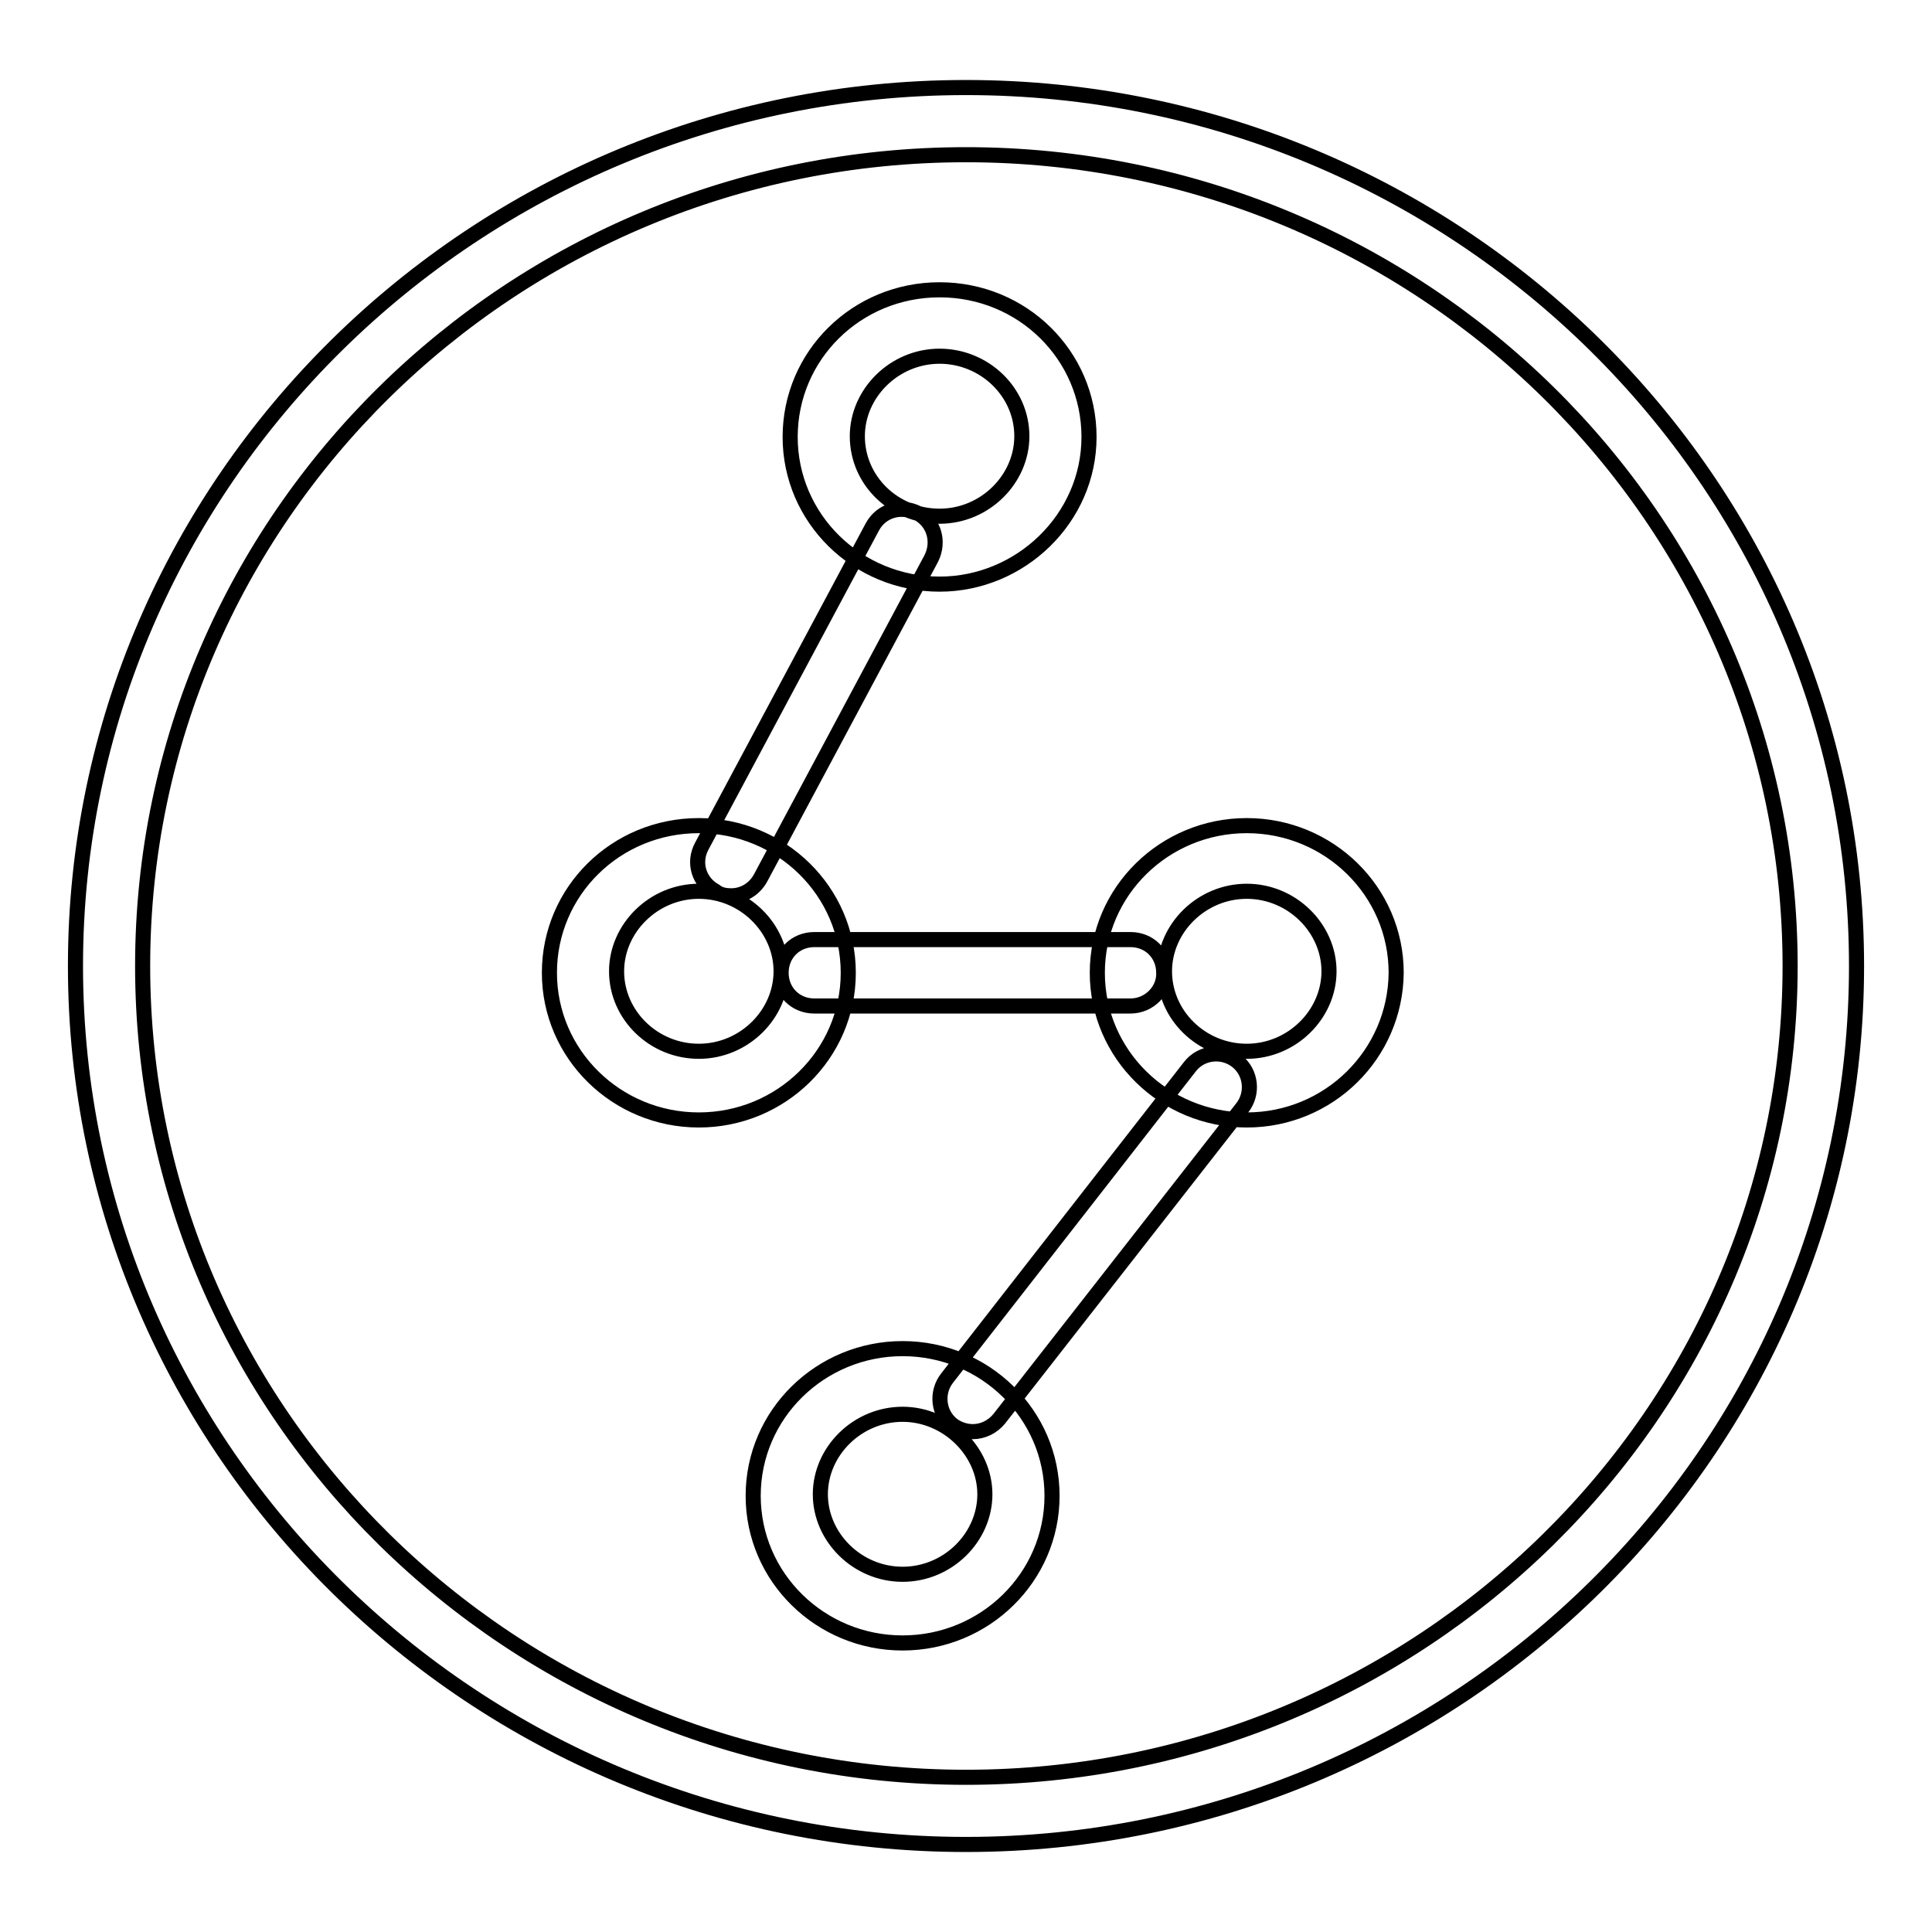 <?xml version="1.0" encoding="utf-8"?>
<!-- Svg Vector Icons : http://www.onlinewebfonts.com/icon -->
<!DOCTYPE svg PUBLIC "-//W3C//DTD SVG 1.1//EN" "http://www.w3.org/Graphics/SVG/1.1/DTD/svg11.dtd">
<svg version="1.1" xmlns="http://www.w3.org/2000/svg" xmlns:xlink="http://www.w3.org/1999/xlink" x="0px" y="0px" viewBox="0 0 256 256" enable-background="new 0 0 256 256" xml:space="preserve">
<g> <path stroke-width="2" fill-opacity="0" stroke="#000000"  d="M124.5,77.4c-10.9,0-19.8-8.7-19.8-19.5s8.8-19.5,19.8-19.5s19.8,8.7,19.8,19.5S135.2,77.4,124.5,77.4z  M124.5,47.2c-6,0-10.9,4.9-10.9,10.6c0,5.9,4.9,10.6,10.9,10.6c6,0,10.9-4.9,10.9-10.6C135.4,51.9,130.4,47.2,124.5,47.2z  M119.6,217.7c-10.9,0-19.8-8.7-19.8-19.5c0-10.8,8.9-19.5,19.8-19.5c10.9,0,19.8,8.7,19.8,19.5C139.4,209,130.5,217.7,119.6,217.7 z M119.6,187.4c-6,0-10.9,4.9-10.9,10.6s4.9,10.6,10.9,10.6c6,0,10.9-4.9,10.9-10.6S125.5,187.4,119.6,187.4z M92.6,148.4 c-10.9,0-19.8-8.7-19.8-19.5c0-10.8,8.8-19.5,19.8-19.5c10.9,0,19.8,8.7,19.8,19.5C112.4,139.7,103.5,148.4,92.6,148.4z  M92.6,118.1c-6,0-10.9,4.9-10.9,10.6c0,5.8,4.9,10.6,10.9,10.6s10.9-4.9,10.9-10.6C103.5,123,98.6,118.1,92.6,118.1z M165.2,148.4 c-10.9,0-19.8-8.7-19.8-19.5c0-10.8,8.9-19.5,19.8-19.5c10.9,0,19.8,8.7,19.8,19.5C184.9,139.7,176.1,148.4,165.2,148.4z  M165.2,118.1c-6,0-10.9,4.9-10.9,10.6c0,5.8,4.9,10.6,10.9,10.6s10.9-4.9,10.9-10.6C176.1,123,171.2,118.1,165.2,118.1z  M96.9,118.7c-0.7,0-1.5-0.1-2.1-0.6c-2.2-1.2-3-3.8-1.8-6l22.6-42.3c1.2-2.2,3.8-2.9,6-1.8c2.2,1.2,2.9,3.8,1.8,6l-22.6,42.3 C100,117.8,98.5,118.7,96.9,118.7z M128.9,189.7c-0.9,0-1.9-0.3-2.7-0.9c-1.9-1.5-2.2-4.3-0.7-6.2l32.2-41.3 c1.5-1.9,4.3-2.2,6.2-0.7c1.9,1.5,2.2,4.3,0.7,6.2L132.4,188C131.5,189.1,130.2,189.7,128.9,189.7z M149.8,133.3h-41.9 c-2.5,0-4.4-1.9-4.4-4.4c0-2.5,1.9-4.4,4.4-4.4h41.9c2.5,0,4.4,1.9,4.4,4.4C154.3,131.2,152.3,133.3,149.8,133.3z M128,244.4 c-65,0-118-52.2-118-116.4C10,63.8,63,11.6,128,11.6c65,0,118,52.2,118,116.4C246,192.2,193,244.4,128,244.4z M128,20.5 C67.8,20.5,18.9,68.7,18.9,128s49,107.5,109.1,107.5S237.2,187.3,237.2,128S188.2,20.5,128,20.5z"/></g>
</svg>